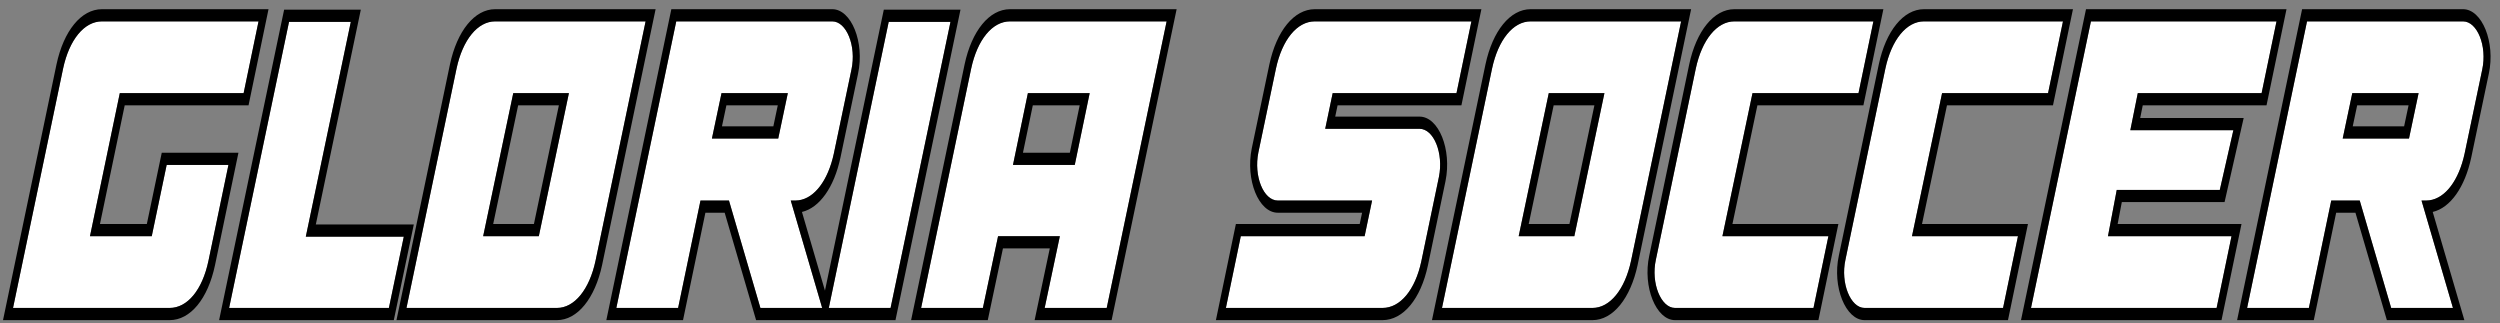 <svg width="201" height="26" viewBox="0 0 201 26" fill="none" xmlns="http://www.w3.org/2000/svg">
<rect x="0" y="0" width="201" height="26" fill="#808080" stroke="none"/>
<path d="M20.787 1.719L19.588 7.488H9.632L7.234 18.99H12.201L13.4 13.258H18.367L16.762 20.963C16.269 23.308 15.07 24.759 13.636 24.759H1.047L5.072 5.515C5.564 3.207 6.763 1.719 8.198 1.719H20.787Z" fill="white"/>
<path d="M23.239 1.756H28.206L24.587 19.027H32.466L31.267 24.759H18.421L23.239 1.756Z" fill="white"/>
<path d="M51.907 1.719H39.81C38.397 1.719 37.198 3.207 36.706 5.515L32.681 24.759H44.777C46.19 24.759 47.389 23.27 47.882 20.963L51.907 1.719ZM38.847 18.99L41.266 7.488H45.741L43.321 18.99H38.847Z" fill="white"/>
<path d="M49.553 24.759H54.52L56.319 16.124H58.61L61.136 24.759H66.103L63.577 16.124H63.941C65.354 16.124 66.553 14.635 67.045 12.327L68.458 5.59C68.865 3.691 68.051 1.719 66.917 1.719H54.371L49.553 24.759ZM58.01 7.488H63.341L62.571 11.136H57.239L58.01 7.488Z" fill="white"/>
<path d="M66.635 24.759H71.602L76.419 1.756H71.452L66.635 24.759Z" fill="white"/>
<path d="M74.058 24.759H79.025L80.245 18.99H85.212L83.992 24.759H88.98L93.797 1.719H81.208C79.774 1.719 78.575 3.207 78.082 5.515L74.058 24.759ZM82.643 7.488H87.61L86.411 13.258H81.444L82.643 7.488Z" fill="white"/>
<path d="M118.301 1.719L117.102 7.488H107.147L106.547 10.354H114.127C115.283 10.354 116.075 12.327 115.689 14.225L114.276 21C113.784 23.308 112.585 24.759 111.151 24.759H98.562L99.761 18.99H109.716L110.316 16.124H102.737C101.58 16.124 100.788 14.151 101.174 12.253L102.587 5.515C103.079 3.207 104.278 1.719 105.712 1.719H118.301Z" fill="white"/>
<path d="M135.162 1.719H123.066C121.653 1.719 120.454 3.207 119.961 5.515L115.936 24.759H128.033C129.446 24.759 130.645 23.27 131.137 20.963L135.162 1.719ZM122.102 18.99L124.521 7.488H128.996L126.577 18.99H122.102Z" fill="white"/>
<path d="M150.622 1.719L149.423 7.488H140.902L138.482 18.99H147.004L145.805 24.759H134.672C133.537 24.759 132.723 22.749 133.13 20.888L136.341 5.515C136.834 3.207 138.033 1.719 139.446 1.719H150.622Z" fill="white"/>
<path d="M165.864 1.719L164.665 7.488H156.144L153.724 18.99H162.245L161.047 24.759H149.913C148.779 24.759 147.965 22.749 148.372 20.888L151.583 5.515C152.076 3.207 153.275 1.719 154.688 1.719H165.864Z" fill="white"/>
<path d="M183.032 1.719L181.834 7.488H171.878L171.279 10.466H179.564L178.472 15.268H170.187L169.48 18.99H179.414L178.215 24.759H163.293L168.11 1.719H183.032Z" fill="white"/>
<path d="M180.667 24.759H185.634L187.433 16.124H189.724L192.25 24.759H197.217L194.691 16.124H195.055C196.468 16.124 197.667 14.635 198.159 12.327L199.572 5.59C199.979 3.691 199.165 1.719 198.031 1.719H185.484L180.667 24.759ZM189.124 7.488H194.455L193.684 11.136H188.353L189.124 7.488Z" fill="white"/>
<path fill-rule="evenodd" clip-rule="evenodd" d="M21.589 0.739L19.983 8.468H10.027L8.037 18.01H11.806L13.005 12.278H19.171L17.291 21.299C16.717 24.032 15.306 25.739 13.636 25.739H0.242L4.543 5.175C5.116 2.49 6.523 0.739 8.197 0.739H21.589ZM12.201 18.99H7.234L9.632 7.488H19.587L20.786 1.719H8.197C6.763 1.719 5.564 3.207 5.072 5.515L1.047 24.759H13.636C15.07 24.759 16.269 23.308 16.761 20.963L18.367 13.258H13.4L12.201 18.99ZM22.844 0.776H29.01L25.392 18.048H33.27L31.662 25.739H17.616L22.844 0.776ZM24.587 19.027L28.205 1.756H23.238L18.421 24.759H31.267L32.466 19.027H24.587ZM52.711 0.739L48.41 21.303C47.837 23.984 46.432 25.739 44.777 25.739H31.876L36.177 5.175C36.749 2.494 38.154 0.739 39.81 0.739H52.711ZM36.705 5.515C37.198 3.207 38.397 1.719 39.81 1.719H51.906L47.881 20.963C47.389 23.27 46.19 24.759 44.777 24.759H32.68L36.705 5.515ZM38.846 18.99H43.321L45.74 7.488H41.266L38.846 18.99ZM39.652 18.01H42.927L44.934 8.468H41.66L39.652 18.01ZM48.749 25.739L53.976 0.739H66.916C68.438 0.739 69.531 3.382 68.987 5.928C68.986 5.929 68.986 5.93 68.986 5.932L67.573 12.668C67.064 15.054 65.895 16.706 64.477 17.041L66.327 23.366L71.058 0.776H77.224L71.996 25.739H60.79L58.264 17.103H56.714L54.915 25.739H48.749ZM56.319 16.124H58.609L61.136 24.759H66.103L63.576 16.124H63.94C64.029 16.124 64.117 16.118 64.204 16.106C65.501 15.934 66.583 14.49 67.045 12.327L68.458 5.59C68.865 3.691 68.051 1.719 66.916 1.719H54.37L49.553 24.759H54.52L56.319 16.124ZM71.602 24.759L76.419 1.756H71.452L66.635 24.759H71.602ZM58.403 8.468L58.046 10.156H62.177L62.534 8.468H58.403ZM58.01 7.488L57.239 11.136H62.57L63.341 7.488H58.01ZM73.253 25.739L77.553 5.181L77.554 5.175C78.127 2.49 79.534 0.739 81.208 0.739H94.601L89.374 25.739H83.184L84.404 19.97H80.638L79.417 25.739H73.253ZM80.245 18.99H85.212L83.991 24.759H88.98L93.797 1.719H81.208C79.774 1.719 78.575 3.207 78.082 5.515L74.057 24.759H79.024L80.245 18.99ZM83.038 8.468L82.246 12.278H86.015L86.807 8.468H83.038ZM82.642 7.488L81.444 13.258H86.411L87.61 7.488H82.642ZM119.104 0.739L117.498 8.468H107.541L107.352 9.375H114.126C115.677 9.375 116.733 12.026 116.22 14.551L116.219 14.559L114.804 21.341C114.229 24.035 112.819 25.739 111.15 25.739H97.759L99.365 18.01H109.321L109.511 17.103H102.736C101.185 17.103 100.129 14.452 100.642 11.927L100.644 11.917L102.058 5.175C102.631 2.49 104.038 0.739 105.712 0.739H119.104ZM110.315 16.124L109.716 18.99H99.76L98.561 24.759H111.15C112.585 24.759 113.784 23.308 114.276 21L115.689 14.225C116.075 12.327 115.282 10.354 114.126 10.354H106.547L107.147 7.488H117.102L118.301 1.719H105.712C104.278 1.719 103.079 3.207 102.586 5.515L101.173 12.253C100.788 14.151 101.58 16.124 102.736 16.124H110.315ZM135.966 0.739L131.666 21.297L131.665 21.303C131.093 23.984 129.688 25.739 128.032 25.739H115.131L119.431 5.181L119.433 5.175C120.005 2.494 121.41 0.739 123.065 0.739H135.966ZM119.961 5.515C120.453 3.207 121.652 1.719 123.065 1.719H135.162L131.137 20.963C130.644 23.27 129.445 24.759 128.032 24.759H115.936L119.961 5.515ZM122.102 18.99H126.576L128.996 7.488H124.521L122.102 18.99ZM122.908 18.01H126.183L128.19 8.468H124.915L122.908 18.01ZM151.424 0.739L149.818 8.468H141.295L139.288 18.01H147.806L146.2 25.739H134.671C133.149 25.739 132.056 23.057 132.601 20.547C132.602 20.545 132.603 20.543 132.603 20.54L135.812 5.181L135.813 5.175C136.385 2.494 137.79 0.739 139.446 0.739H151.424ZM133.13 20.888C132.723 22.749 133.536 24.759 134.671 24.759H145.804L147.003 18.99H138.482L140.901 7.488H149.423L150.621 1.719H139.446C138.033 1.719 136.834 3.207 136.341 5.515L133.13 20.888ZM166.666 0.739L165.06 8.468H156.537L154.53 18.01H163.048L161.442 25.739H149.913C148.391 25.739 147.298 23.058 147.843 20.549C147.844 20.546 147.844 20.543 147.845 20.54L151.054 5.181L151.055 5.175C151.627 2.494 153.032 0.739 154.688 0.739H166.666ZM148.372 20.888C147.965 22.749 148.778 24.759 149.913 24.759H161.046L162.245 18.99H153.724L156.143 7.488H164.664L165.863 1.719H154.688C153.274 1.719 152.076 3.207 151.583 5.515L148.372 20.888ZM183.835 0.739L182.229 8.468H172.277L172.072 9.486H180.392L178.855 16.247H170.594L170.259 18.01H180.217L178.61 25.739H162.488L167.715 0.739H183.835ZM169.48 18.99L170.186 15.268H178.472L179.564 10.466H171.278L171.878 7.488H181.833L183.032 1.719H168.11L163.292 24.759H178.215L179.414 18.99H169.48ZM179.863 25.739L185.089 0.739H198.03C199.552 0.739 200.644 3.382 200.101 5.928C200.1 5.929 200.1 5.93 200.1 5.932L198.688 12.663L198.687 12.668C198.178 15.054 197.009 16.706 195.591 17.041L198.135 25.739H191.904L189.378 17.103H187.828L186.029 25.739H179.863ZM187.432 16.124H189.723L192.25 24.759H197.217L194.69 16.124H195.054C195.143 16.124 195.231 16.118 195.317 16.106C196.615 15.934 197.697 14.49 198.159 12.327L199.572 5.59C199.979 3.691 199.165 1.719 198.03 1.719H185.484L180.667 24.759H185.634L187.432 16.124ZM189.517 8.468L189.16 10.156H193.291L193.648 8.468H189.517ZM189.124 7.488L188.353 11.136H193.684L194.455 7.488H189.124Z" fill="black"/>
</svg>
